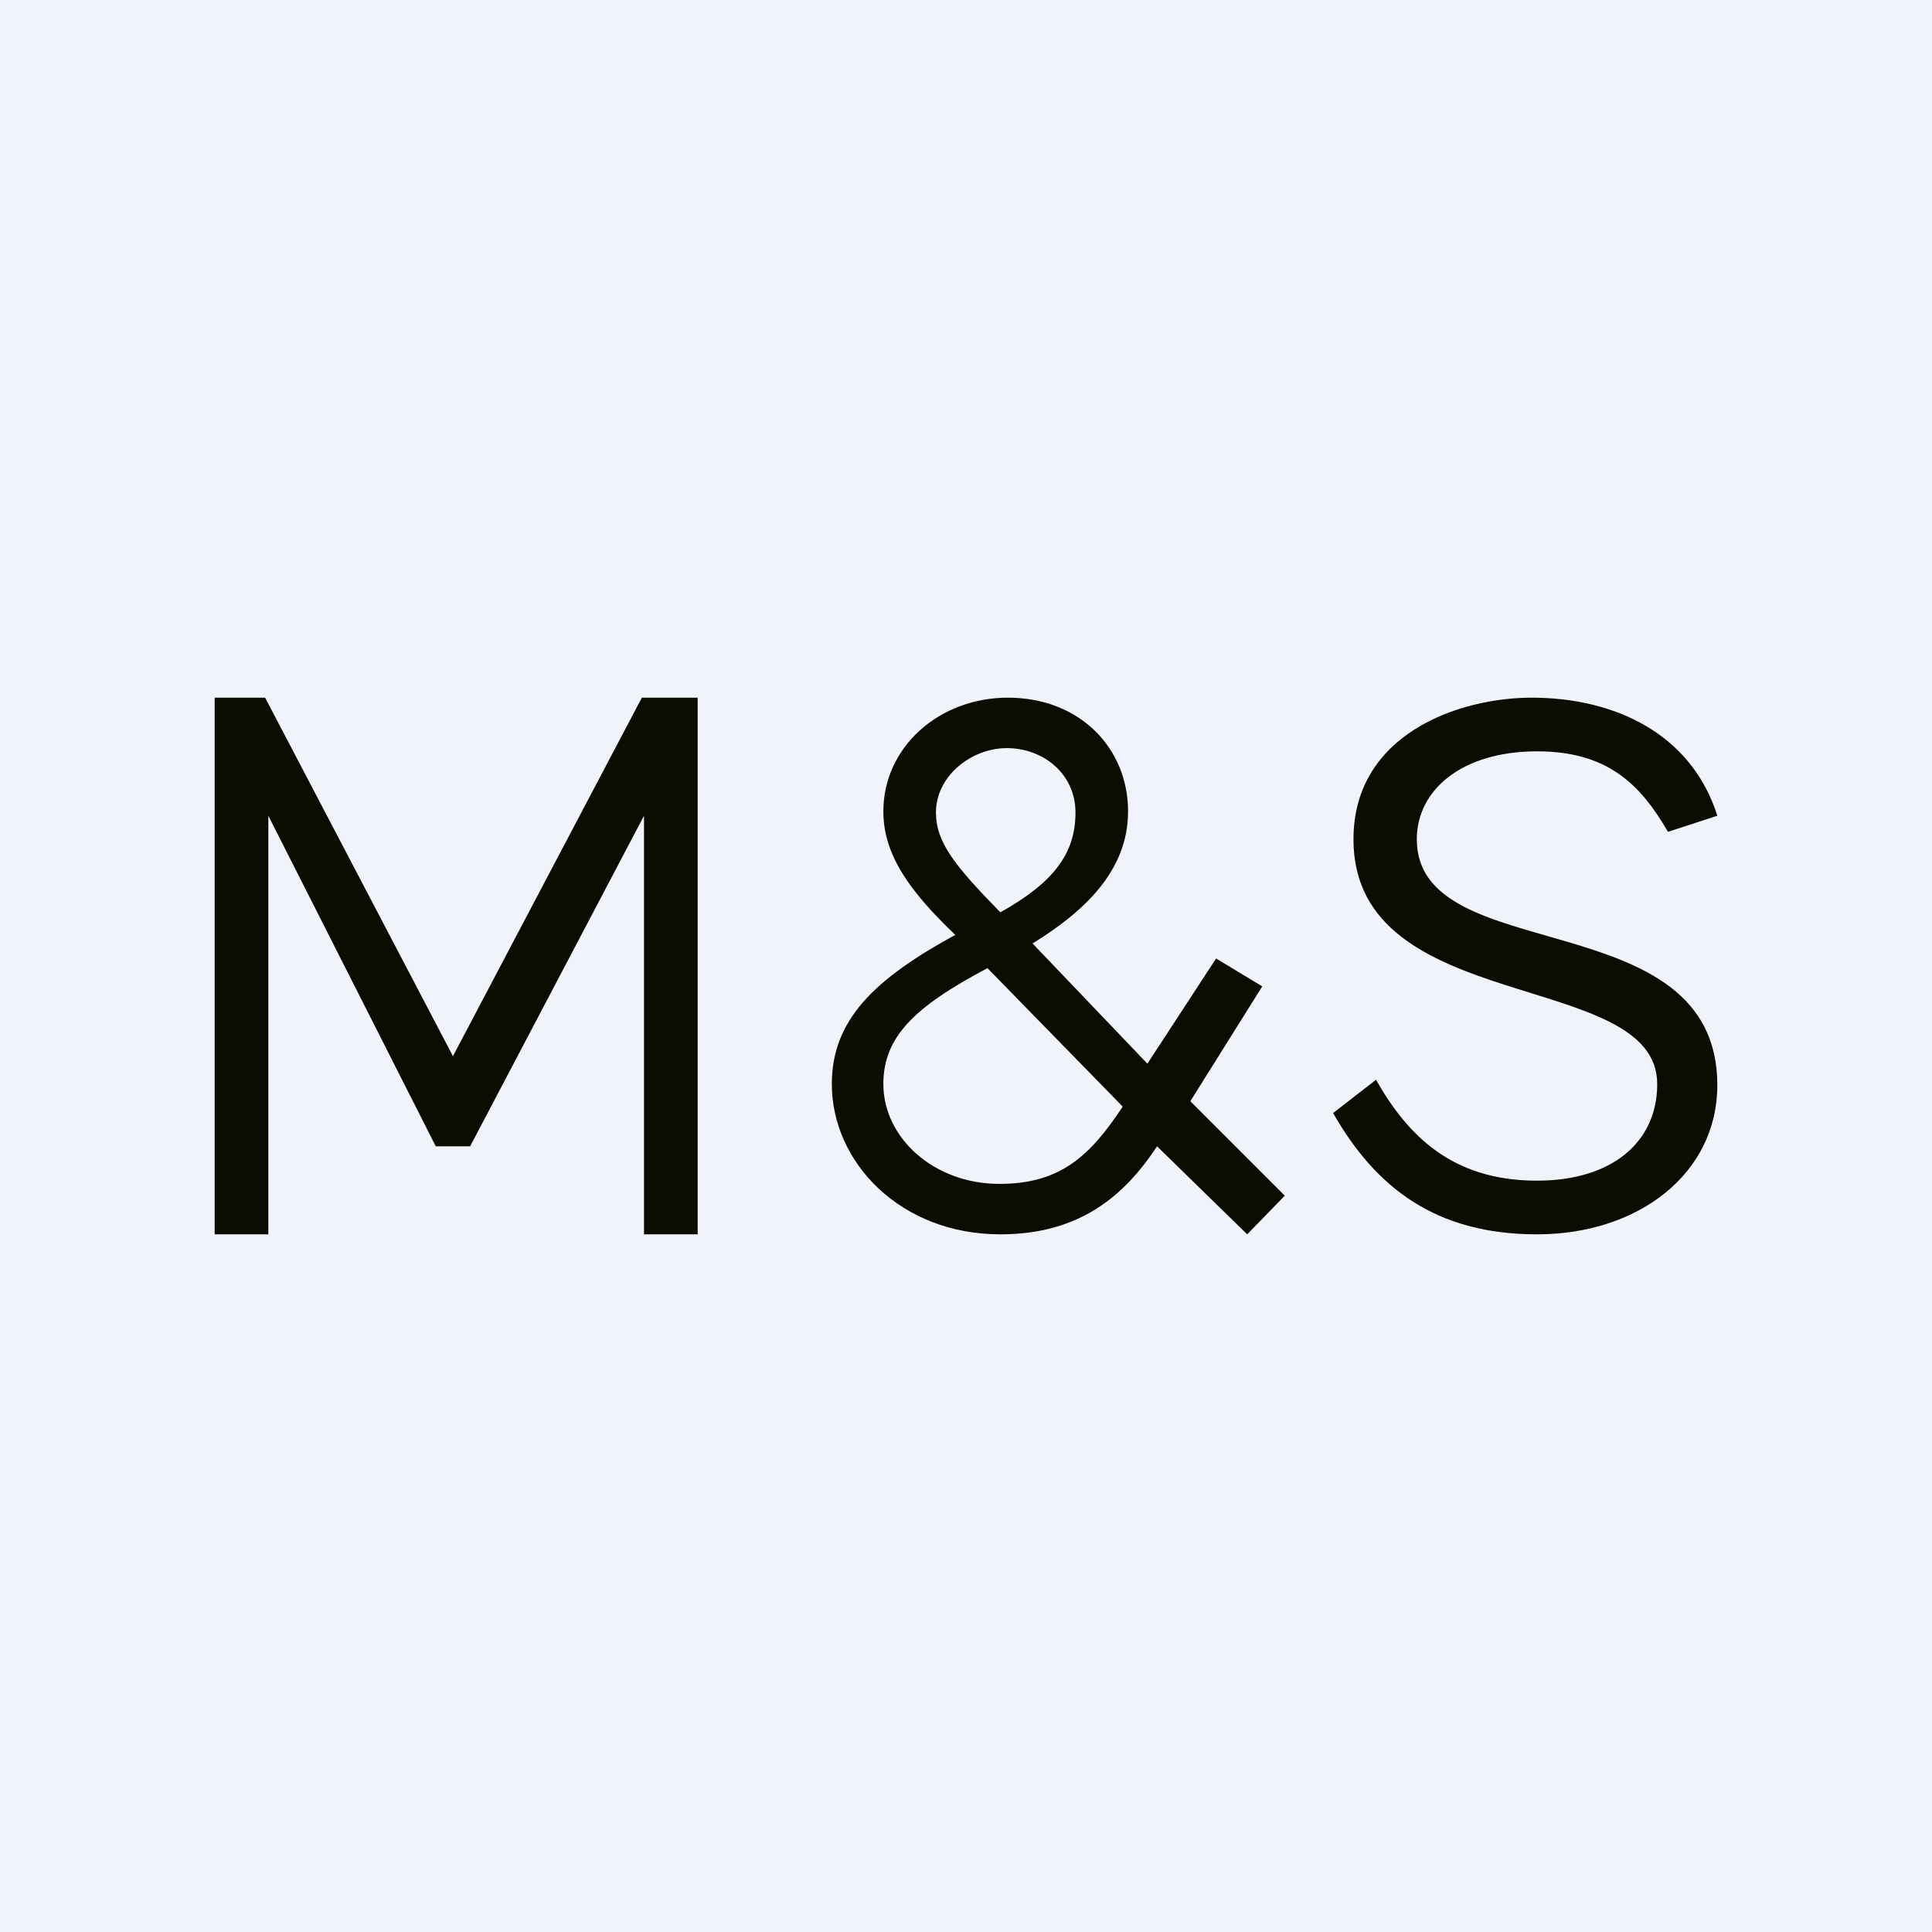 <!-- by TradingView --><svg xmlns="http://www.w3.org/2000/svg" width="18" height="18"><path fill="#F0F3FA" d="M0 0h18v18H0z"/><path d="M6.5 6.5v5H6V7.6l-1.62 3.08h-.32L2.5 7.6v3.9H2v-5h.47l1.75 3.34L5.98 6.5h.52z" fill="#0C0C01"/><path fill-rule="evenodd" d="M11.62 11.5l-.84-.82c-.31.47-.73.82-1.46.82-.93 0-1.57-.67-1.57-1.4 0-.6.4-.98 1.15-1.39-.43-.41-.67-.75-.67-1.15 0-.6.52-1.06 1.16-1.06.67 0 1.12.47 1.12 1.06 0 .56-.42.94-.89 1.23l1.07 1.12.64-.98.43.26-.67 1.07.88.88-.35.36zM9.2 9.02c-.68.36-.97.64-.97 1.08 0 .5.47.93 1.08.93.56 0 .84-.25 1.15-.72L9.2 9.02zm.12-.52c-.42-.43-.6-.65-.6-.93 0-.34.33-.6.66-.6.34 0 .64.24.64.6 0 .38-.2.65-.7.93z" fill="#0C0C01"/><path d="M16 7.6l-.46.15c-.26-.45-.57-.75-1.22-.75-.7 0-1.12.36-1.12.82 0 1.21 2.8.57 2.8 2.29 0 .82-.73 1.39-1.68 1.39-.94 0-1.5-.43-1.9-1.13l.4-.31c.29.51.7.94 1.5.94.7 0 1.12-.36 1.12-.9 0-1.08-2.83-.62-2.83-2.28 0-.98.98-1.32 1.66-1.32.78 0 1.49.34 1.73 1.1z" fill="#0C0C01"/></svg>